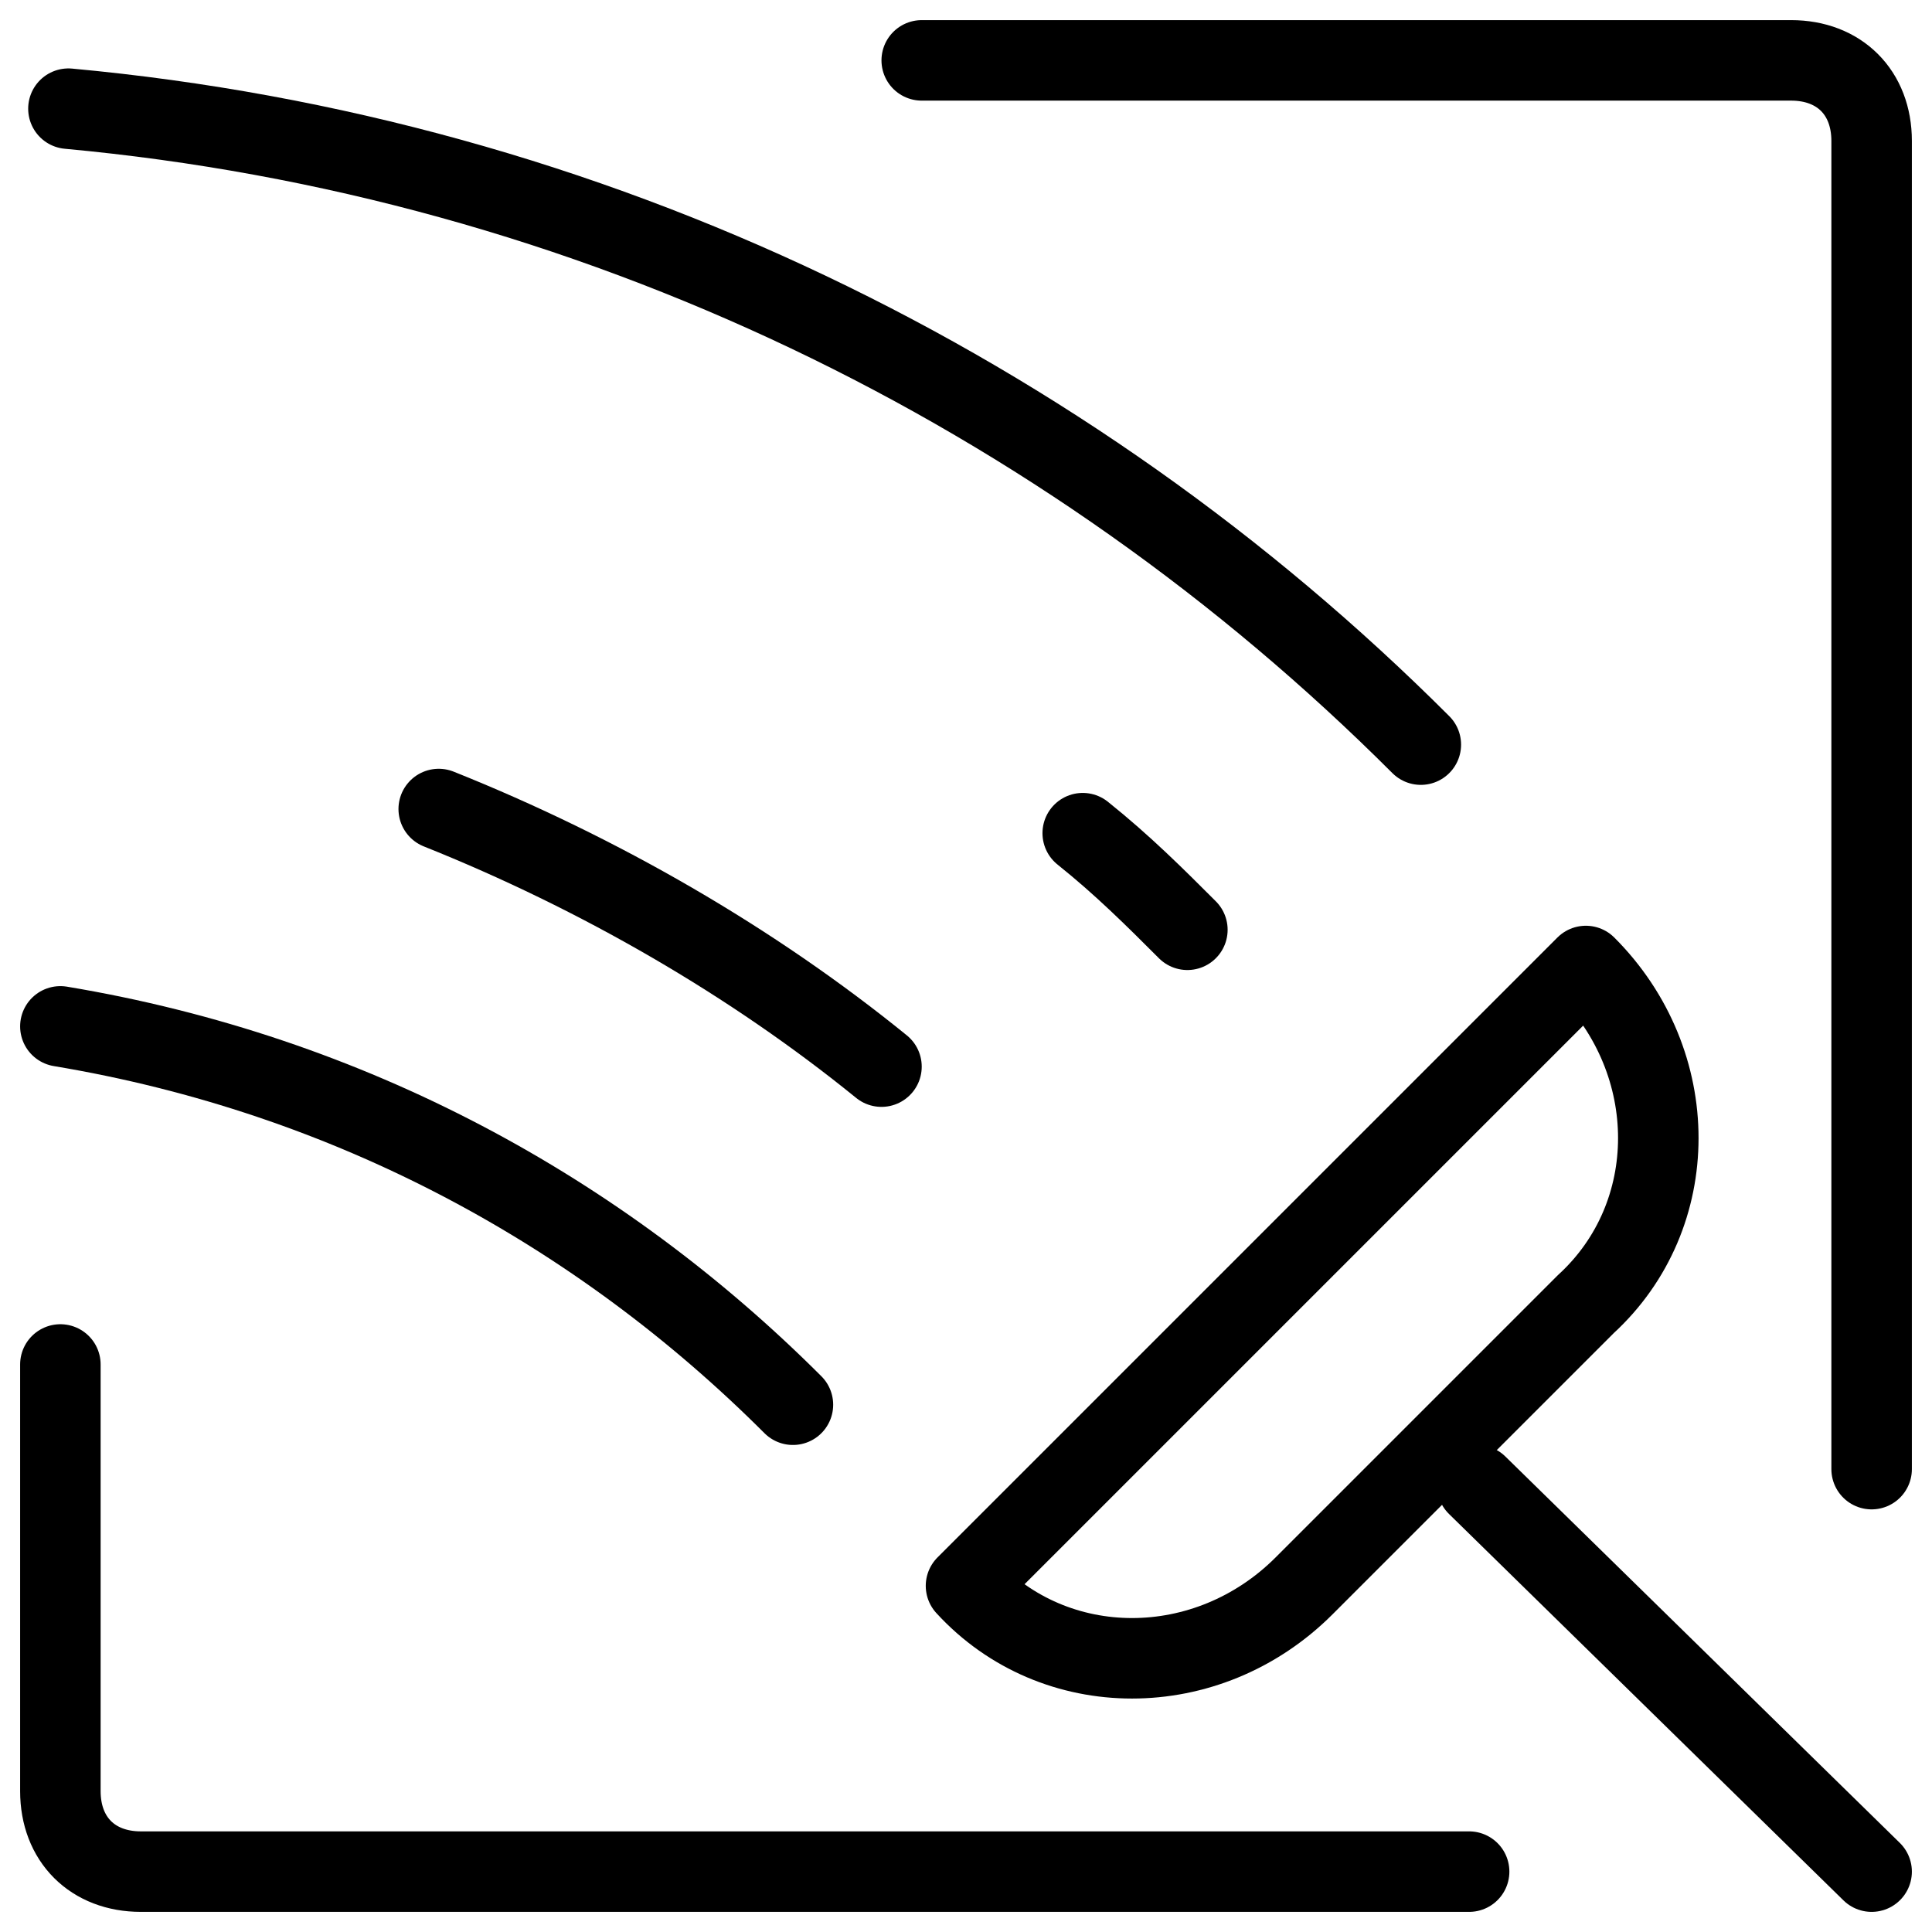 <svg xmlns="http://www.w3.org/2000/svg" fill="none" viewBox="0 0 24 24"><path stroke="#000000" stroke-linecap="round" stroke-linejoin="round" stroke-miterlimit="10" d="M19.7 12c1.2 1.2 1.2 3.1 0 4.2l-3.5 3.5c-1.2 1.2 -3.1 1.2 -4.2 0l7.7 -7.7Z" stroke-width="1"></path><path stroke="#000000" stroke-linecap="round" stroke-linejoin="round" stroke-miterlimit="10" d="M11.45 0.75h10.8c0.6 0 1 0.4 1 1V18.25" stroke-width="1"></path><path stroke="#000000" stroke-linecap="round" stroke-linejoin="round" stroke-miterlimit="10" d="M18.25 23.25H1.75c-0.6 0 -1 -0.4 -1 -1v-5.3" stroke-width="1"></path><path stroke="#000000" stroke-linecap="round" stroke-linejoin="round" stroke-miterlimit="10" d="m18.35 18.45 4.9 4.8" stroke-width="1"></path><path stroke="#000000" stroke-linecap="round" stroke-linejoin="round" stroke-miterlimit="10" d="M0.75 12.75c3.6 0.6 6.7 2.3 9.1 4.7" stroke-width="1"></path><path stroke="#000000" stroke-linecap="round" stroke-linejoin="round" stroke-miterlimit="10" d="M0.85 1.35C7.35 1.95 13.25 4.85 17.65 9.25" stroke-width="1"></path><path stroke="#000000" stroke-linecap="round" stroke-linejoin="round" stroke-miterlimit="10" d="M5.45 10.05c2 0.8 3.9 1.9 5.5 3.2" stroke-width="1"></path><path stroke="#000000" stroke-linecap="round" stroke-linejoin="round" stroke-miterlimit="10" d="M13.45 10.35c0.5 0.4 0.9 0.8 1.3 1.2" stroke-width="1"></path></svg>